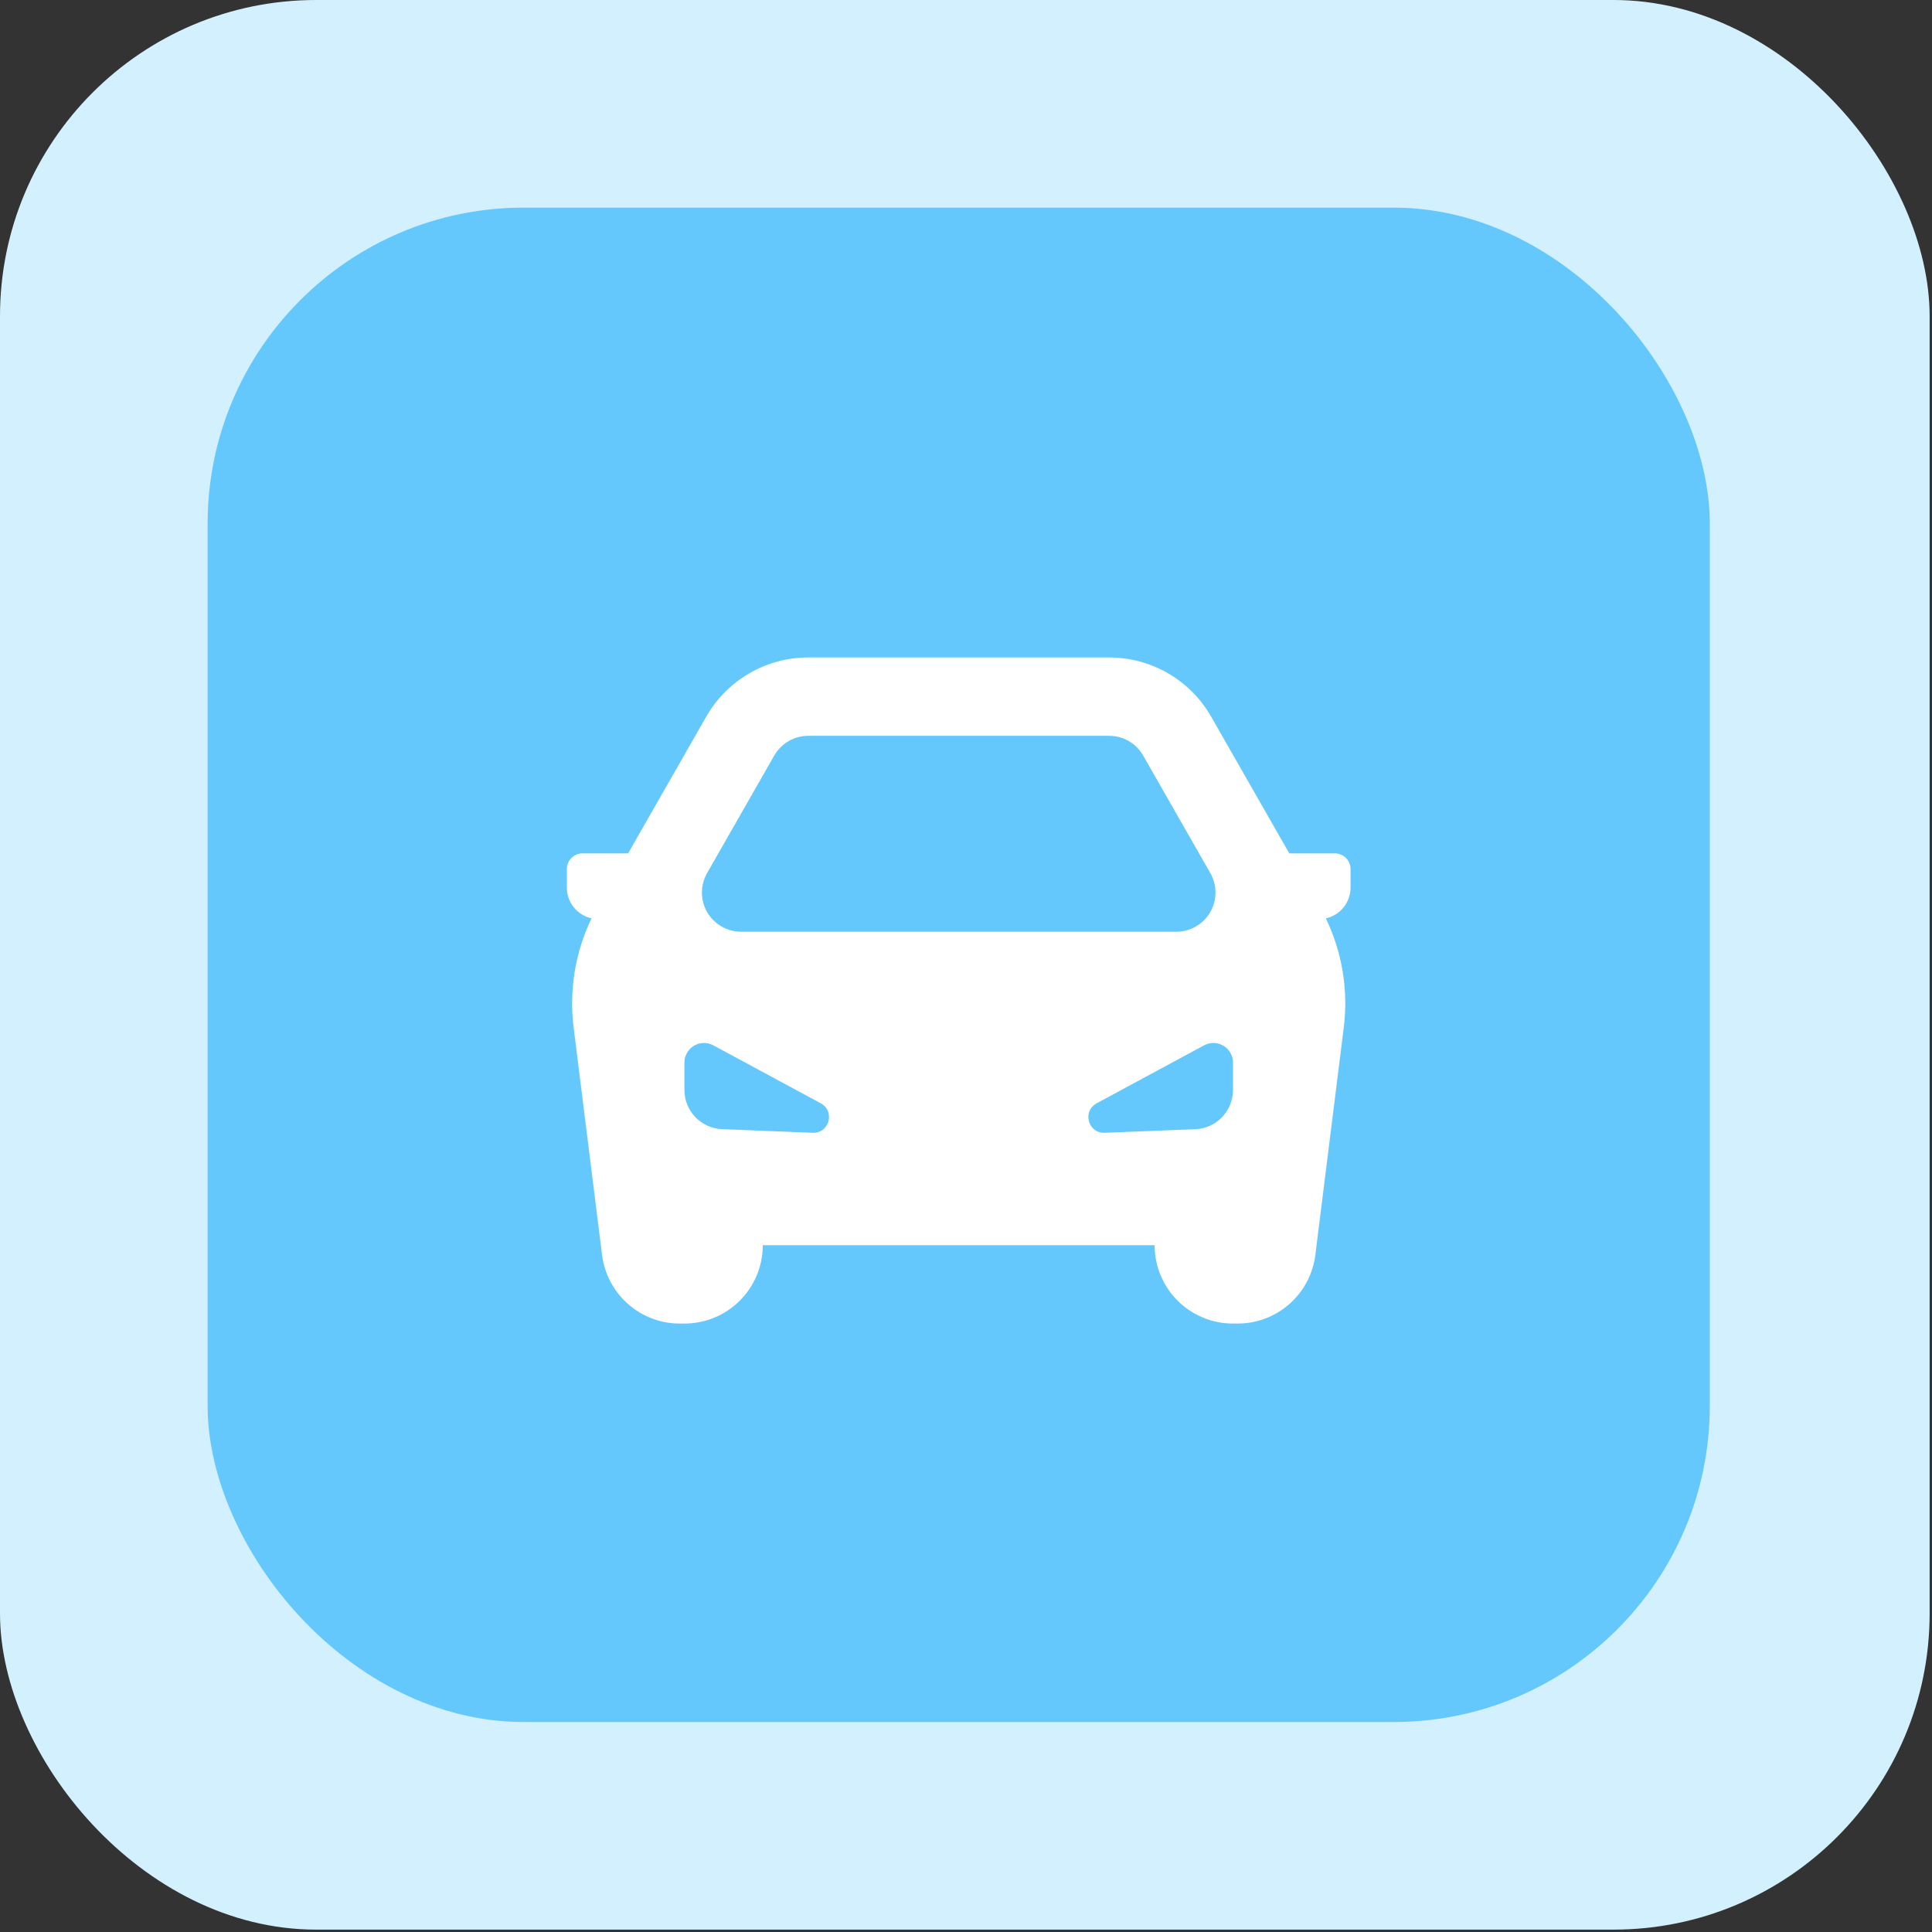 <svg width="110" height="110" viewBox="0 0 110 110" fill="none" xmlns="http://www.w3.org/2000/svg">
<rect x="0" y="0" width="110" height="110" fill="#333333" stroke="none"/>
<rect width="109.865" height="109.865" rx="18" fill="#D3F0FF"/>
<rect x="11.821" y="11.821" width="85.528" height="86.223" rx="18" fill="#65C8FD"/>
<path fill-rule="evenodd" clip-rule="evenodd" d="M46.018 37.433C44.838 37.433 43.679 37.745 42.659 38.338C41.639 38.93 40.794 39.782 40.209 40.806L35.762 48.587H33.168C32.931 48.587 32.704 48.681 32.537 48.849C32.369 49.016 32.275 49.243 32.275 49.48V50.539C32.275 50.938 32.408 51.325 32.653 51.639C32.898 51.953 33.241 52.176 33.627 52.273L33.681 52.284C32.749 54.218 32.395 56.379 32.661 58.508L34.279 71.45C34.414 72.529 34.938 73.522 35.754 74.242C36.569 74.962 37.619 75.359 38.707 75.358H38.968C40.151 75.358 41.286 74.888 42.123 74.052C42.96 73.215 43.43 72.08 43.43 70.897H65.739C65.739 72.08 66.209 73.215 67.046 74.052C67.883 74.888 69.017 75.358 70.201 75.358H70.462C71.55 75.359 72.6 74.962 73.415 74.242C74.231 73.522 74.755 72.529 74.89 71.45L76.508 58.511C76.774 56.381 76.42 54.22 75.488 52.286L75.542 52.273C75.928 52.176 76.271 51.953 76.516 51.639C76.761 51.325 76.894 50.938 76.894 50.539V49.48C76.894 49.243 76.8 49.016 76.632 48.849C76.465 48.681 76.238 48.587 76.001 48.587H73.407L68.96 40.806C68.375 39.782 67.53 38.93 66.51 38.338C65.49 37.745 64.331 37.433 63.151 37.433H46.018ZM68.911 49.712L65.088 43.019C64.892 42.677 64.61 42.393 64.27 42.196C63.929 41.998 63.543 41.894 63.149 41.895H46.02C45.626 41.894 45.24 41.998 44.899 42.196C44.559 42.393 44.277 42.677 44.081 43.019L40.258 49.712C40.064 50.051 39.962 50.435 39.964 50.826C39.965 51.217 40.069 51.6 40.265 51.938C40.461 52.276 40.742 52.556 41.081 52.751C41.42 52.946 41.803 53.049 42.194 53.049H66.975C67.366 53.049 67.749 52.946 68.088 52.751C68.427 52.556 68.708 52.276 68.904 51.938C69.1 51.6 69.204 51.217 69.205 50.826C69.207 50.435 69.105 50.051 68.911 49.712ZM38.968 62.06V60.498C38.968 60.305 39.018 60.115 39.114 59.947C39.209 59.779 39.346 59.639 39.512 59.539C39.678 59.441 39.867 59.386 40.06 59.382C40.254 59.378 40.445 59.425 40.614 59.517L46.732 62.818C47.564 63.269 47.218 64.534 46.272 64.496L41.11 64.289C40.535 64.266 39.99 64.021 39.591 63.606C39.192 63.191 38.969 62.638 38.968 62.062V62.06ZM70.201 60.498V62.06C70.201 62.636 69.979 63.191 69.579 63.607C69.18 64.023 68.635 64.268 68.059 64.291L62.897 64.496C61.951 64.534 61.603 63.269 62.437 62.818L68.555 59.517C68.724 59.425 68.915 59.378 69.109 59.382C69.302 59.386 69.491 59.441 69.657 59.539C69.823 59.639 69.96 59.779 70.055 59.947C70.151 60.115 70.201 60.305 70.201 60.498Z" fill="white"/>
</svg>
